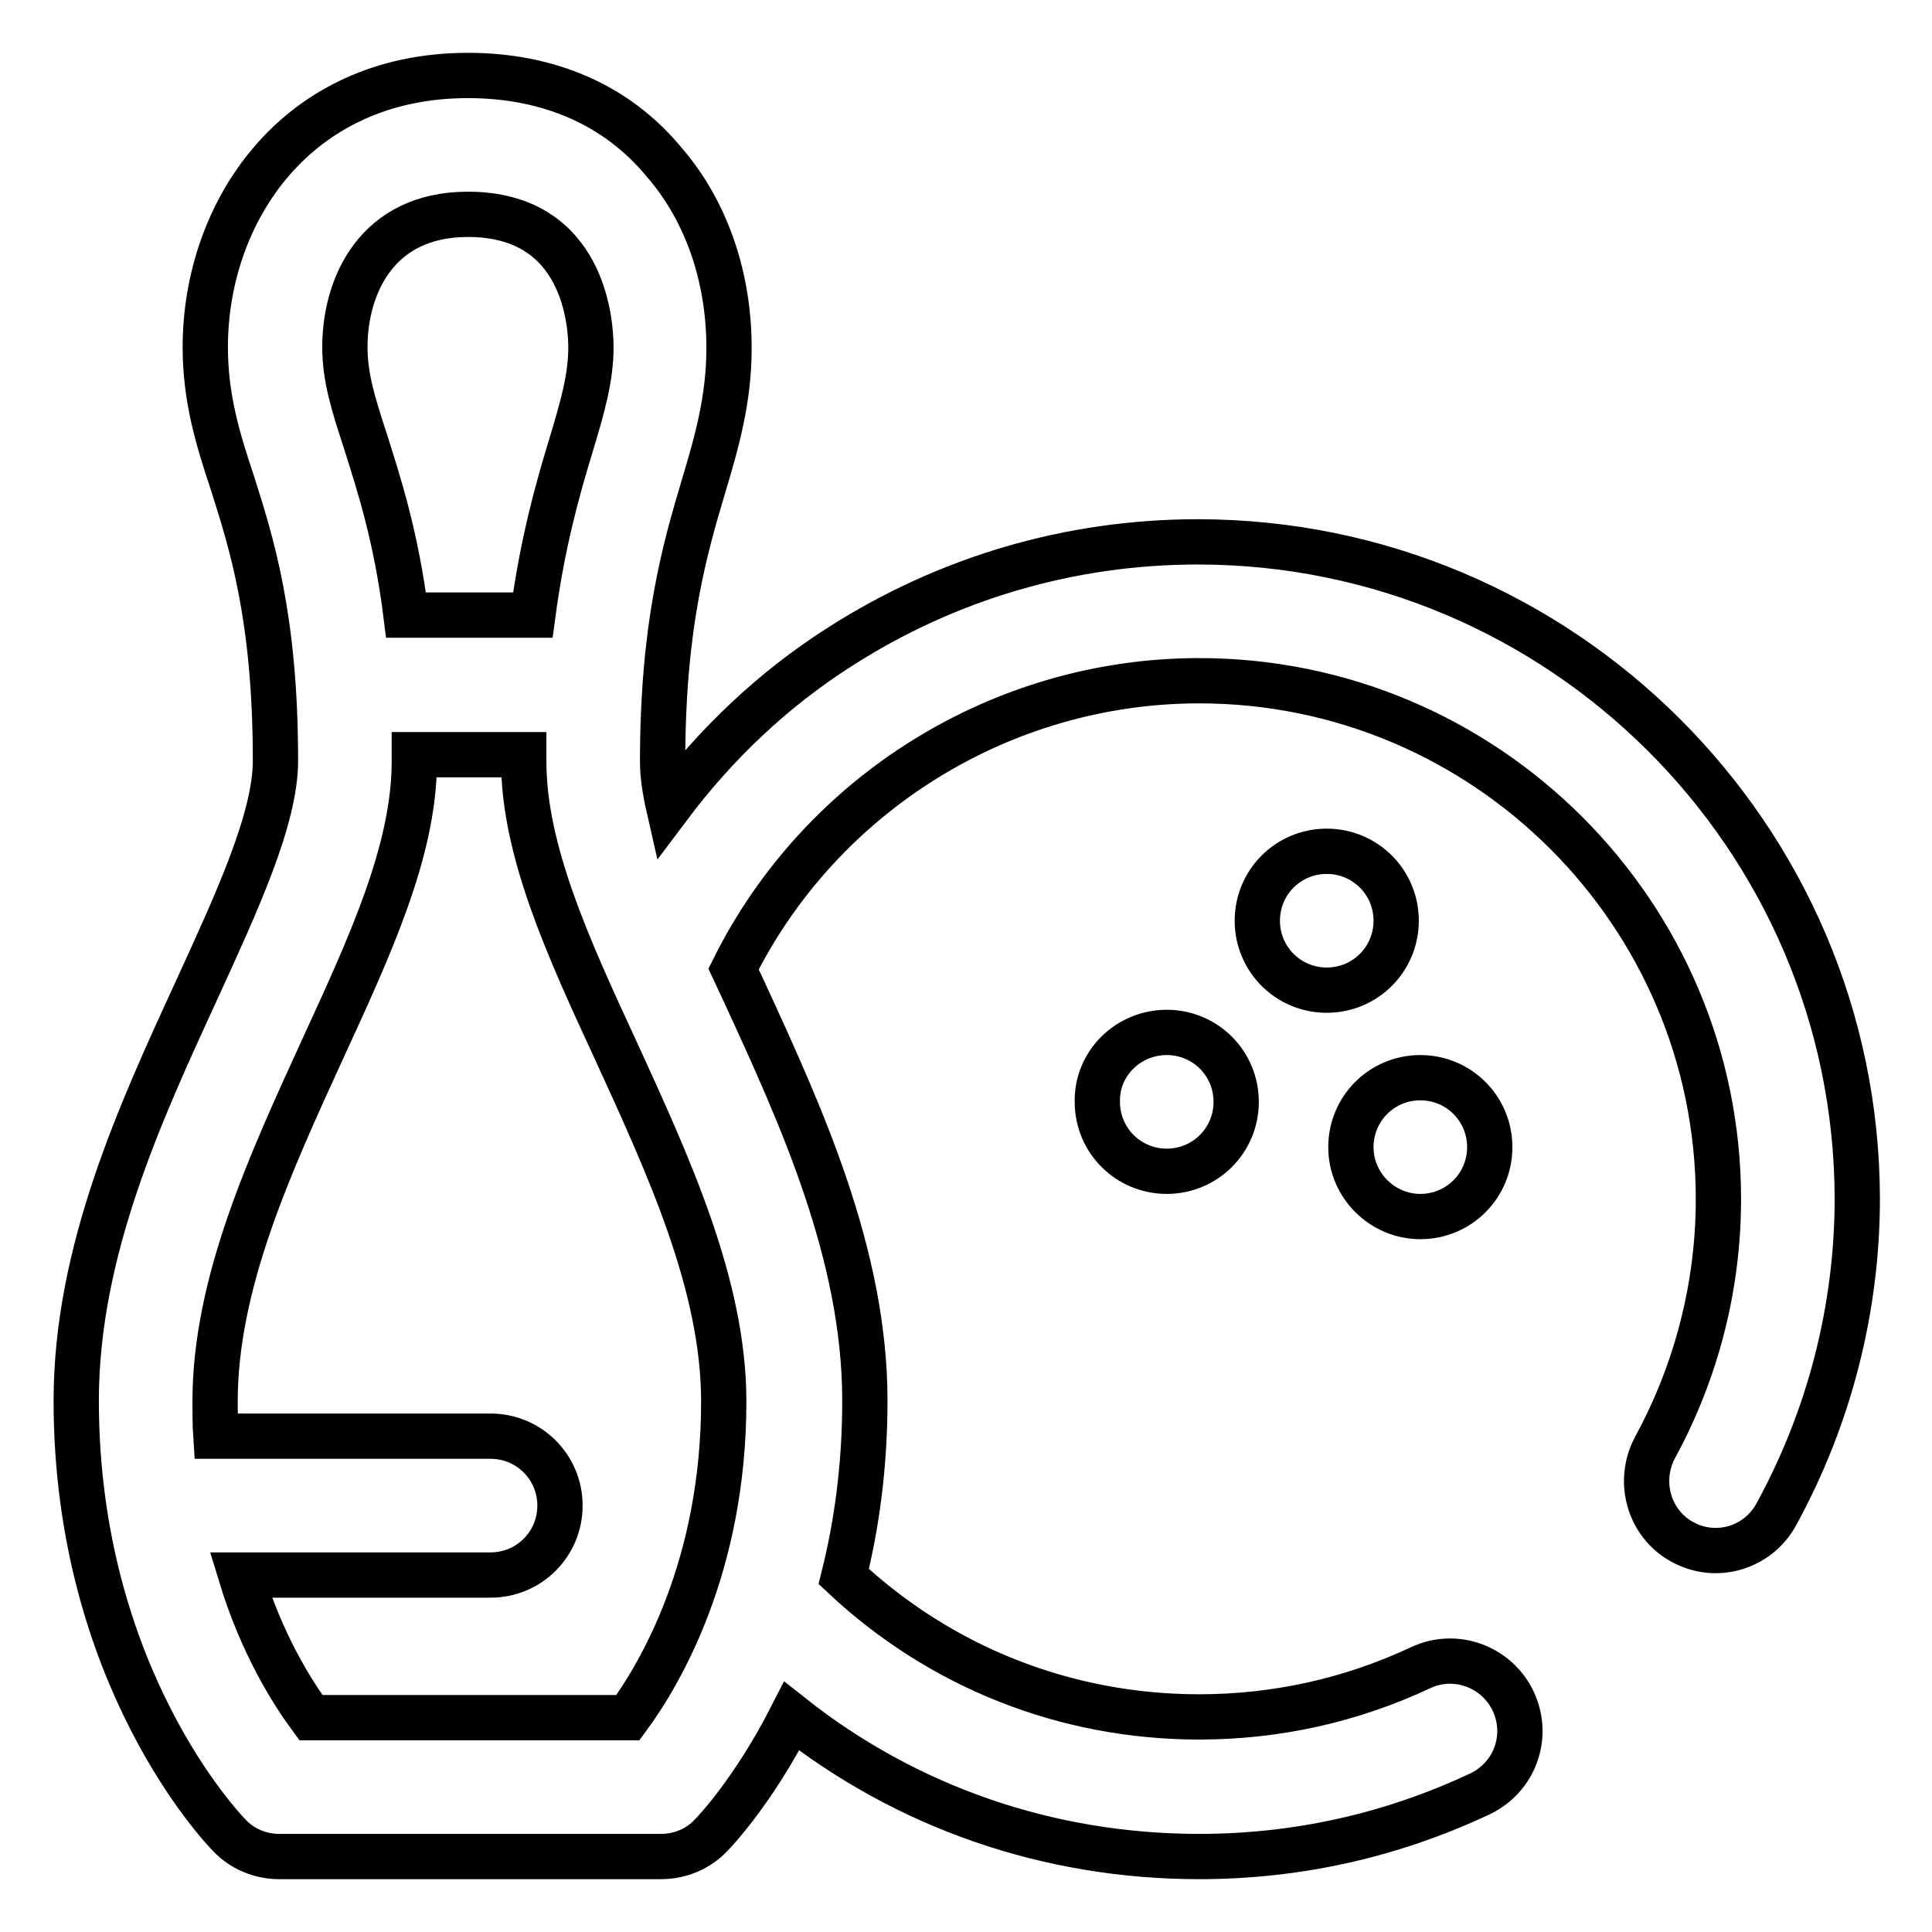 <?xml version="1.0" encoding="utf-8"?>
<!-- Svg Vector Icons : http://www.onlinewebfonts.com/icon -->
<!DOCTYPE svg PUBLIC "-//W3C//DTD SVG 1.1//EN" "http://www.w3.org/Graphics/SVG/1.1/DTD/svg11.dtd">
<svg version="1.1" xmlns="http://www.w3.org/2000/svg" xmlns:xlink="http://www.w3.org/1999/xlink" x="0px" y="0px" viewBox="0 0 256 256" enable-background="new 0 0 256 256" xml:space="preserve">
<g> <path stroke-width="6" fill-opacity="0" stroke="#000000"  d="M158.7,71.8c-16.9,0-33.2,4.8-47.4,13.9c-8.8,5.6-16.4,12.8-22.7,21.2c-0.5-2.2-0.8-4.2-0.8-6 c0-18.2,3-28.3,5.4-36.4c1.8-6,3.4-11.6,3.4-18.4c0-9.4-3-18.1-8.5-24.5C81.8,13.9,72.7,10,62,10c-22.8,0-34.8,18.1-34.8,36 c0,6.8,1.7,12.3,3.6,18c2.5,7.9,5.7,17.8,5.7,36.8c0,7.7-5.1,18.7-10.4,30.3c-7.5,16.3-16,34.7-16,54.5c0,36.5,19.5,56.8,20.3,57.6 c1.7,1.8,4.1,2.8,6.6,2.8h50.6c2.5,0,4.9-1,6.6-2.8c0.4-0.4,5.6-5.8,10.7-15.8c15.3,12.1,34.1,18.6,54,18.6c13,0,25.5-2.8,37.2-8.3 c4.6-2.2,6.6-7.6,4.4-12.3c0,0,0,0,0,0c-2.2-4.6-7.7-6.6-12.3-4.4c-9.2,4.3-19.1,6.5-29.3,6.5c-17.7,0-34.3-6.6-47.1-18.6 c1.7-6.8,2.8-14.6,2.8-23.3c0-19.4-8.5-37.9-16-54.2l-1.4-3c11.6-23.3,35.6-38.2,61.7-38.2c37.9,0,68.8,30.8,68.8,68.7 c0,11.5-2.9,22.8-8.4,32.9c-2.4,4.5-0.8,10.1,3.6,12.5c0,0,0,0,0,0c4.5,2.5,10.1,0.8,12.5-3.7c7-12.8,10.7-27.2,10.7-41.8 C246,110.8,206.8,71.8,158.7,71.8L158.7,71.8z M62,28.4C77.5,28.4,78.3,43,78.3,46c0,4.1-1.1,7.9-2.7,13.2 c-1.7,5.6-3.7,12.6-5,22.3H53.8c-1.3-10.4-3.6-17.4-5.4-23.1c-1.6-4.9-2.7-8.4-2.7-12.4C45.7,37.9,49.9,28.4,62,28.4z M83.2,227.6 H41.2c-2.5-3.4-6.5-9.7-9.3-18.9H65c5.1,0,9.2-4.1,9.2-9.2l0,0c0-5.1-4.1-9.2-9.2-9.2H28.6c-0.1-1.5-0.1-3.1-0.1-4.6 c0-15.7,7.3-31.5,14.3-46.8c6.2-13.5,12.1-26.2,12.1-38c0-0.3,0-0.6,0-0.9h14.5c0,0.3,0,0.6,0,0.9c0,11.8,5.9,24.7,12.2,38.3 c7,15.3,14.3,31.1,14.3,46.5C95.9,207.6,87.4,221.9,83.2,227.6z M175.8,131.2c-5.1,0-9.2-4.1-9.2-9.2l0,0c0-5.1,4.1-9.2,9.2-9.2 c5.1,0,9.2,4.1,9.2,9.2l0,0C185,127.1,180.9,131.2,175.8,131.2z M154.6,136.8c5.1,0,9.2,4.1,9.2,9.2l0,0c0,5.1-4.1,9.2-9.2,9.2 c-5.1,0-9.2-4.1-9.2-9.2l0,0C145.3,140.9,149.5,136.8,154.6,136.8z M179,152c0-5.1,4.1-9.2,9.2-9.2c5.1,0,9.2,4.1,9.2,9.2l0,0 c0,5.1-4.1,9.2-9.2,9.2C183.2,161.2,179,157.1,179,152L179,152z"/></g>
</svg>